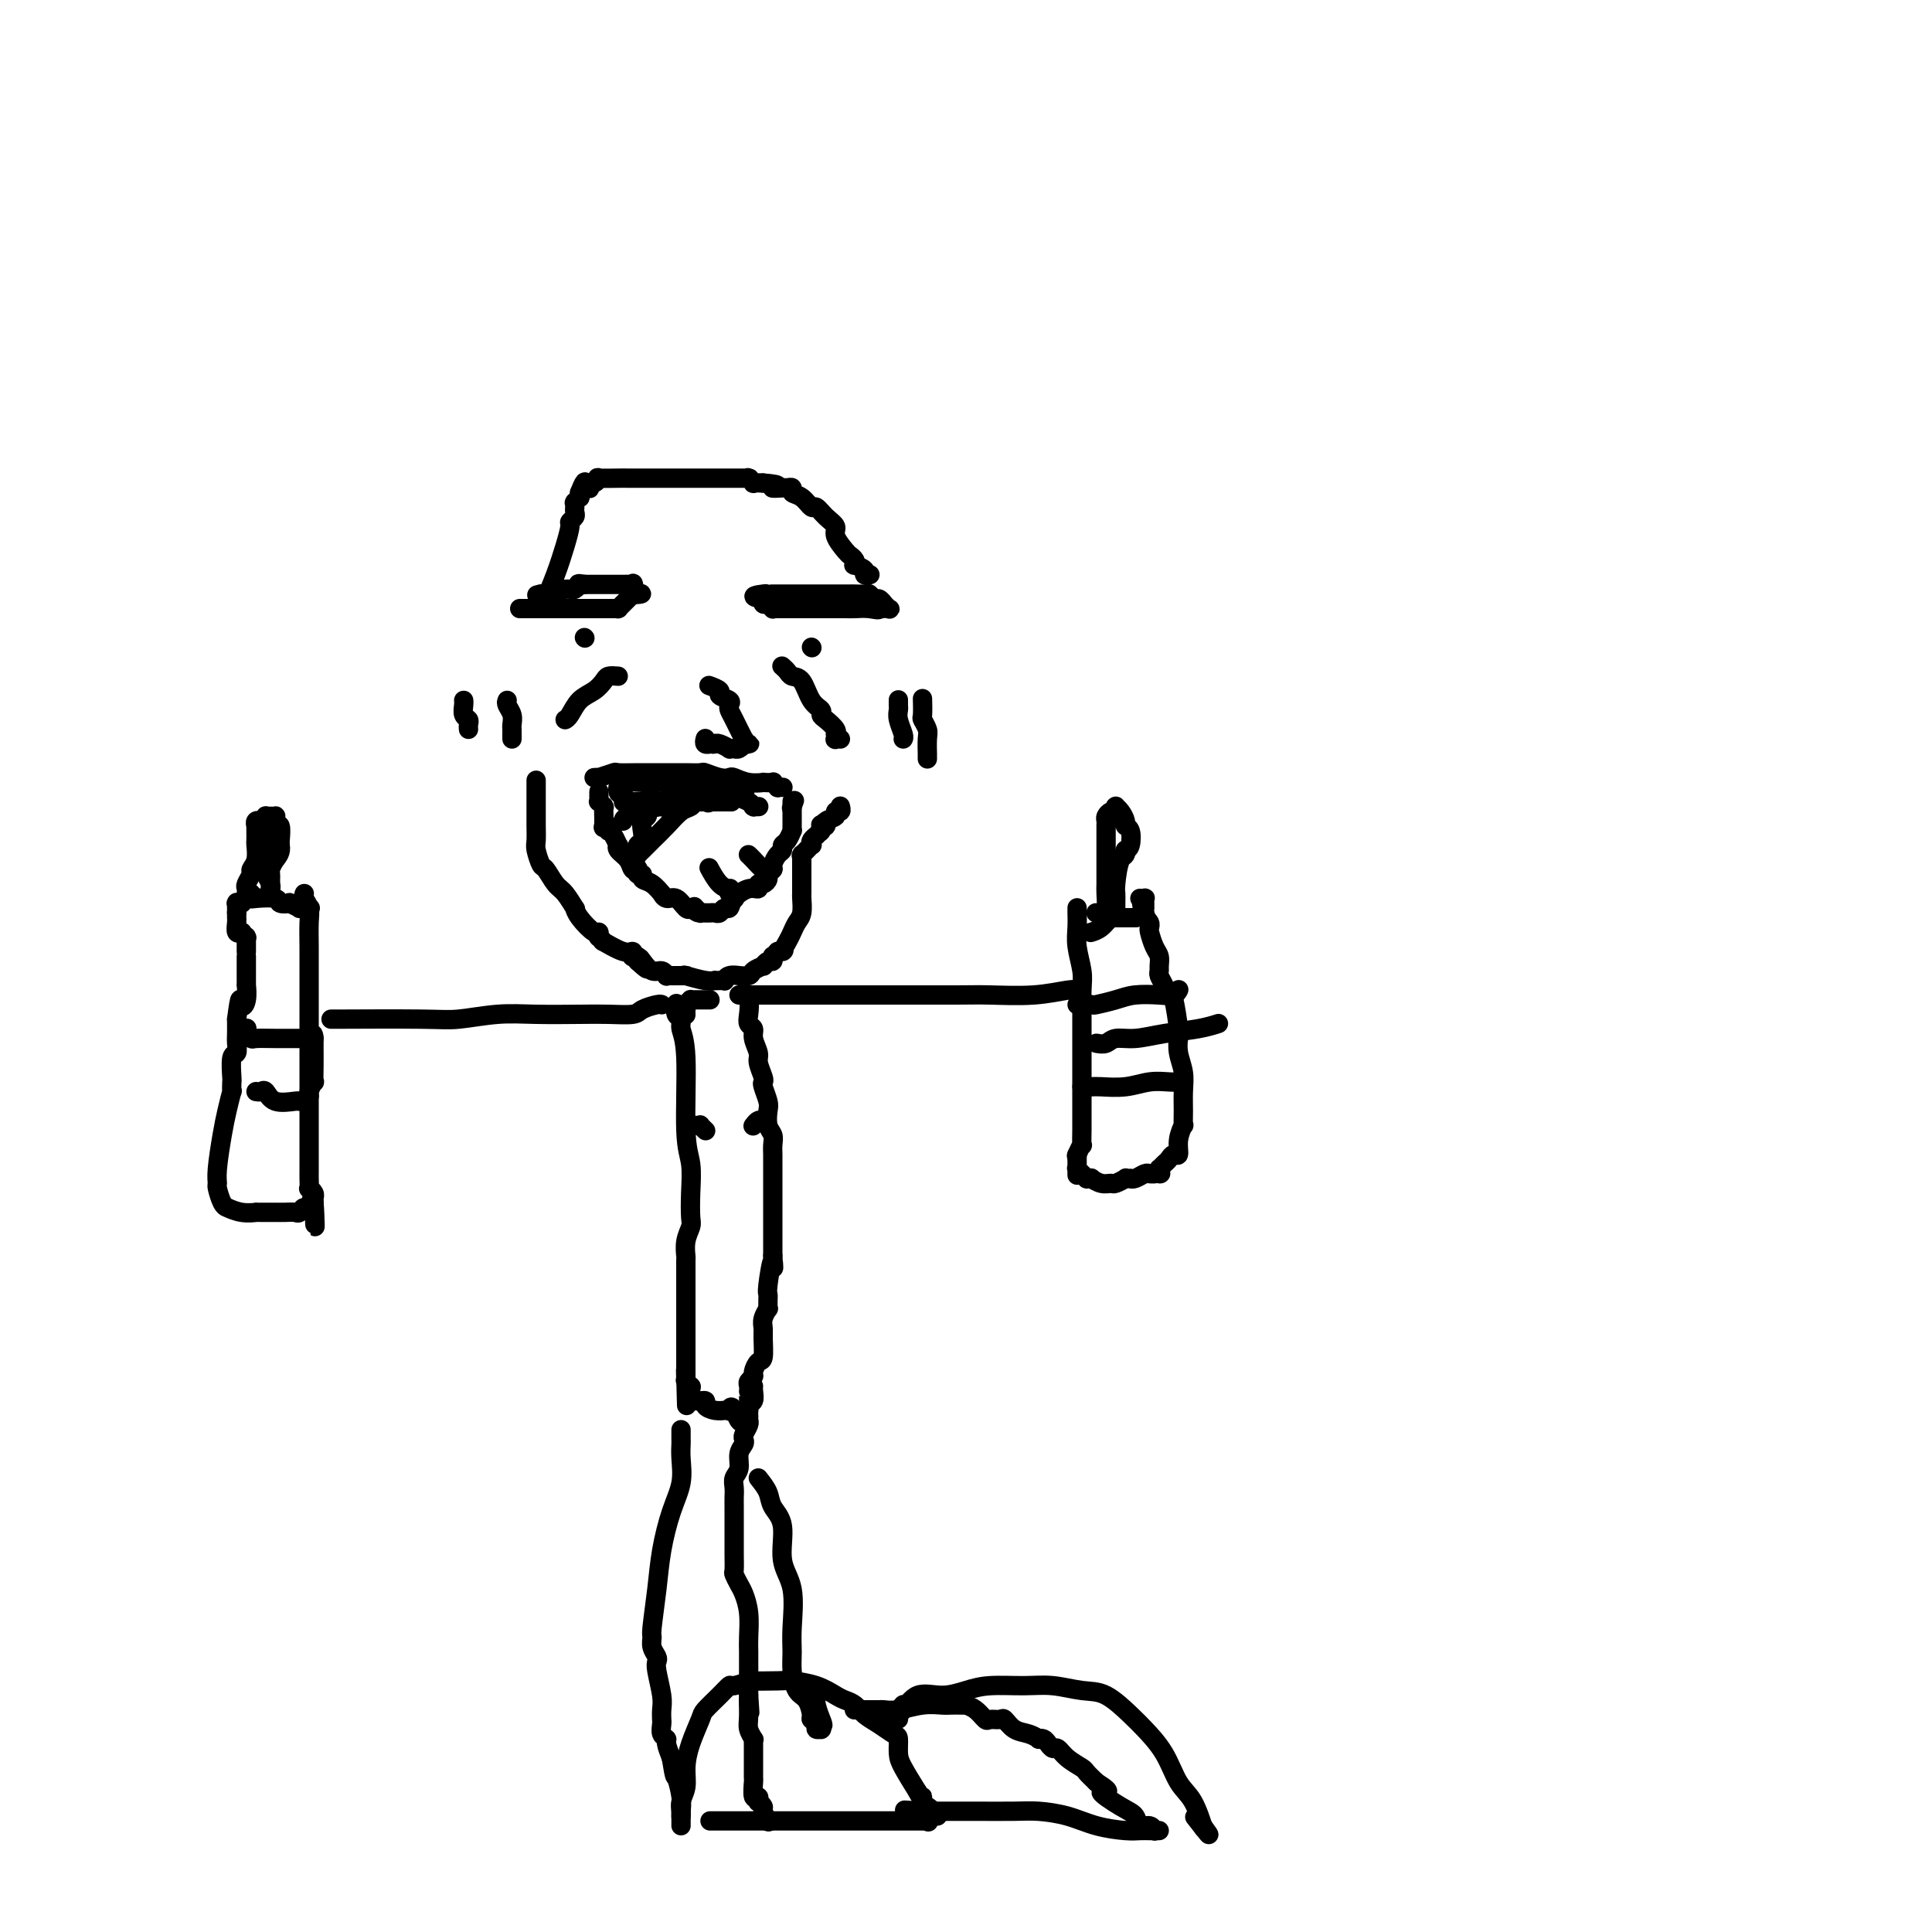 <svg viewBox='0 0 400 400' version='1.1' xmlns='http://www.w3.org/2000/svg' xmlns:xlink='http://www.w3.org/1999/xlink'><g fill='none' stroke='#000000' stroke-width='4' stroke-linecap='round' stroke-linejoin='round'><path d='M128,140c-0.772,-0.063 -1.544,-0.126 -2,0c-0.456,0.126 -0.595,0.440 -1,1c-0.405,0.560 -1.075,1.366 -2,2c-0.925,0.634 -2.104,1.098 -3,2c-0.896,0.902 -1.511,2.243 -2,3c-0.489,0.757 -0.854,0.931 -1,1c-0.146,0.069 -0.073,0.035 0,0'/><path d='M162,138c-0.096,-0.083 -0.192,-0.167 0,0c0.192,0.167 0.672,0.583 1,1c0.328,0.417 0.504,0.833 1,1c0.496,0.167 1.312,0.085 2,1c0.688,0.915 1.250,2.826 2,4c0.750,1.174 1.690,1.611 2,2c0.310,0.389 -0.008,0.730 0,1c0.008,0.270 0.342,0.468 1,1c0.658,0.532 1.639,1.396 2,2c0.361,0.604 0.100,0.946 0,1c-0.100,0.054 -0.041,-0.182 0,0c0.041,0.182 0.062,0.781 0,1c-0.062,0.219 -0.209,0.059 0,0c0.209,-0.059 0.774,-0.017 1,0c0.226,0.017 0.113,0.008 0,0'/><path d='M121,132c0.000,0.000 0.100,0.100 0.1,0.1'/><path d='M168,134c0.000,0.000 0.100,0.100 0.1,0.1'/><path d='M108,126c-0.353,-0.000 -0.707,-0.000 0,0c0.707,0.000 2.474,0.000 3,0c0.526,-0.000 -0.190,-0.000 0,0c0.190,0.000 1.286,0.000 2,0c0.714,-0.000 1.047,-0.000 2,0c0.953,0.000 2.526,0.000 3,0c0.474,-0.000 -0.151,-0.000 0,0c0.151,0.000 1.077,0.000 2,0c0.923,-0.000 1.841,-0.000 3,0c1.159,0.000 2.558,0.000 3,0c0.442,-0.000 -0.074,-0.000 0,0c0.074,0.000 0.738,0.000 1,0c0.262,-0.000 0.123,-0.000 0,0c-0.123,0.000 -0.230,0.001 0,0c0.230,-0.001 0.796,-0.002 1,0c0.204,0.002 0.046,0.009 0,0c-0.046,-0.009 0.018,-0.033 0,0c-0.018,0.033 -0.120,0.124 0,0c0.120,-0.124 0.463,-0.464 1,-1c0.537,-0.536 1.269,-1.268 2,-2'/><path d='M131,123c3.556,-0.343 0.946,0.300 0,0c-0.946,-0.300 -0.227,-1.545 0,-2c0.227,-0.455 -0.037,-0.122 0,0c0.037,0.122 0.374,0.033 0,0c-0.374,-0.033 -1.458,-0.009 -2,0c-0.542,0.009 -0.541,0.002 -1,0c-0.459,-0.002 -1.377,-0.001 -2,0c-0.623,0.001 -0.950,0.000 -1,0c-0.050,-0.000 0.179,-0.000 0,0c-0.179,0.000 -0.765,0.000 -1,0c-0.235,-0.000 -0.118,-0.000 0,0c0.118,0.000 0.238,0.000 0,0c-0.238,-0.000 -0.835,-0.000 -1,0c-0.165,0.000 0.100,0.000 0,0c-0.100,-0.000 -0.565,-0.000 -1,0c-0.435,0.000 -0.838,0.000 -1,0c-0.162,-0.000 -0.081,-0.000 0,0'/><path d='M121,121c-1.774,-0.308 -1.210,-0.079 -1,0c0.210,0.079 0.067,0.007 0,0c-0.067,-0.007 -0.059,0.051 0,0c0.059,-0.051 0.170,-0.210 0,0c-0.170,0.210 -0.620,0.788 -1,1c-0.380,0.212 -0.689,0.057 -1,0c-0.311,-0.057 -0.623,-0.015 -1,0c-0.377,0.015 -0.819,0.003 -1,0c-0.181,-0.003 -0.100,0.003 0,0c0.100,-0.003 0.220,-0.015 0,0c-0.220,0.015 -0.781,0.057 -1,0c-0.219,-0.057 -0.097,-0.211 0,0c0.097,0.211 0.169,0.789 0,1c-0.169,0.211 -0.580,0.057 -1,0c-0.420,-0.057 -0.848,-0.015 -1,0c-0.152,0.015 -0.027,0.004 0,0c0.027,-0.004 -0.045,-0.001 0,0c0.045,0.001 0.208,0.000 0,0c-0.208,-0.000 -0.787,-0.000 -1,0c-0.213,0.000 -0.061,0.000 0,0c0.061,-0.000 0.030,-0.000 0,0'/><path d='M112,123c-1.500,0.333 -0.750,0.167 0,0'/><path d='M160,123c-0.178,-0.000 -0.356,-0.000 0,0c0.356,0.000 1.245,0.000 2,0c0.755,-0.000 1.375,-0.000 2,0c0.625,0.000 1.255,0.000 2,0c0.745,-0.000 1.605,-0.000 2,0c0.395,0.000 0.326,0.000 1,0c0.674,-0.000 2.092,-0.000 3,0c0.908,0.000 1.308,0.000 2,0c0.692,-0.000 1.677,-0.001 2,0c0.323,0.001 -0.015,0.004 0,0c0.015,-0.004 0.385,-0.016 1,0c0.615,0.016 1.475,0.061 2,0c0.525,-0.061 0.714,-0.228 1,0c0.286,0.228 0.668,0.849 1,1c0.332,0.151 0.612,-0.170 1,0c0.388,0.170 0.883,0.830 1,1c0.117,0.170 -0.144,-0.150 0,0c0.144,0.150 0.693,0.771 1,1c0.307,0.229 0.374,0.065 0,0c-0.374,-0.065 -1.187,-0.033 -2,0'/><path d='M182,126c0.169,0.464 -0.908,0.124 -2,0c-1.092,-0.124 -2.201,-0.033 -3,0c-0.799,0.033 -1.290,0.009 -2,0c-0.710,-0.009 -1.639,-0.002 -2,0c-0.361,0.002 -0.153,0.001 0,0c0.153,-0.001 0.252,-0.000 0,0c-0.252,0.000 -0.855,0.000 -1,0c-0.145,-0.000 0.169,-0.000 0,0c-0.169,0.000 -0.820,0.000 -1,0c-0.180,-0.000 0.110,-0.000 0,0c-0.110,0.000 -0.619,0.000 -1,0c-0.381,-0.000 -0.635,-0.000 -1,0c-0.365,0.000 -0.842,0.000 -1,0c-0.158,-0.000 0.003,-0.000 0,0c-0.003,0.000 -0.169,0.000 -1,0c-0.831,-0.000 -2.327,-0.000 -3,0c-0.673,0.000 -0.524,0.000 -1,0c-0.476,-0.000 -1.578,-0.000 -2,0c-0.422,0.000 -0.166,0.001 0,0c0.166,-0.001 0.241,-0.004 0,0c-0.241,0.004 -0.799,0.015 -1,0c-0.201,-0.015 -0.043,-0.056 0,0c0.043,0.056 -0.027,0.207 0,0c0.027,-0.207 0.151,-0.774 0,-1c-0.151,-0.226 -0.576,-0.113 -1,0c-0.424,0.113 -0.846,0.226 -1,0c-0.154,-0.226 -0.042,-0.792 0,-1c0.042,-0.208 0.012,-0.060 0,0c-0.012,0.060 -0.006,0.030 0,0'/><path d='M158,124c-3.713,-0.536 -0.995,-0.876 0,-1c0.995,-0.124 0.267,-0.033 0,0c-0.267,0.033 -0.072,0.009 0,0c0.072,-0.009 0.021,-0.003 0,0c-0.021,0.003 -0.010,0.001 0,0'/><path d='M96,145c0.030,0.221 0.061,0.441 0,1c-0.061,0.559 -0.212,1.456 0,2c0.212,0.544 0.789,0.734 1,1c0.211,0.266 0.057,0.607 0,1c-0.057,0.393 -0.015,0.836 0,1c0.015,0.164 0.004,0.047 0,0c-0.004,-0.047 -0.002,-0.023 0,0'/><path d='M105,145c-0.113,0.250 -0.226,0.501 0,1c0.226,0.499 0.793,1.248 1,2c0.207,0.752 0.056,1.508 0,2c-0.056,0.492 -0.015,0.720 0,1c0.015,0.280 0.004,0.611 0,1c-0.004,0.389 -0.001,0.835 0,1c0.001,0.165 0.000,0.047 0,0c-0.000,-0.047 -0.000,-0.024 0,0'/><path d='M186,145c0.002,-0.093 0.004,-0.186 0,0c-0.004,0.186 -0.015,0.652 0,1c0.015,0.348 0.057,0.576 0,1c-0.057,0.424 -0.211,1.042 0,2c0.211,0.958 0.789,2.257 1,3c0.211,0.743 0.057,0.931 0,1c-0.057,0.069 -0.016,0.020 0,0c0.016,-0.020 0.008,-0.010 0,0'/><path d='M191,145c-0.008,-0.323 -0.016,-0.646 0,0c0.016,0.646 0.057,2.262 0,3c-0.057,0.738 -0.211,0.599 0,1c0.211,0.401 0.789,1.340 1,2c0.211,0.660 0.057,1.039 0,2c-0.057,0.961 -0.015,2.505 0,3c0.015,0.495 0.004,-0.059 0,0c-0.004,0.059 -0.001,0.731 0,1c0.001,0.269 0.001,0.134 0,0'/><path d='M123,161c0.513,-0.030 1.025,-0.061 1,0c-0.025,0.061 -0.588,0.212 0,0c0.588,-0.212 2.325,-0.789 3,-1c0.675,-0.211 0.287,-0.057 1,0c0.713,0.057 2.528,0.015 4,0c1.472,-0.015 2.602,-0.005 4,0c1.398,0.005 3.063,0.005 4,0c0.937,-0.005 1.144,-0.015 2,0c0.856,0.015 2.360,0.056 3,0c0.640,-0.056 0.414,-0.207 1,0c0.586,0.207 1.983,0.774 3,1c1.017,0.226 1.654,0.113 2,0c0.346,-0.113 0.402,-0.226 1,0c0.598,0.226 1.739,0.792 3,1c1.261,0.208 2.643,0.060 3,0c0.357,-0.060 -0.312,-0.030 0,0c0.312,0.030 1.604,0.061 2,0c0.396,-0.061 -0.104,-0.212 0,0c0.104,0.212 0.813,0.789 1,1c0.187,0.211 -0.146,0.057 0,0c0.146,-0.057 0.771,-0.015 1,0c0.229,0.015 0.062,0.004 0,0c-0.062,-0.004 -0.018,-0.001 0,0c0.018,0.001 0.009,0.001 0,0'/><path d='M124,164c0.002,-0.081 0.004,-0.162 0,0c-0.004,0.162 -0.015,0.565 0,1c0.015,0.435 0.057,0.900 0,1c-0.057,0.100 -0.211,-0.165 0,0c0.211,0.165 0.789,0.759 1,1c0.211,0.241 0.057,0.128 0,0c-0.057,-0.128 -0.016,-0.273 0,0c0.016,0.273 0.008,0.962 0,1c-0.008,0.038 -0.016,-0.574 0,0c0.016,0.574 0.056,2.335 0,3c-0.056,0.665 -0.208,0.232 0,0c0.208,-0.232 0.777,-0.265 1,0c0.223,0.265 0.099,0.827 0,1c-0.099,0.173 -0.172,-0.042 0,0c0.172,0.042 0.589,0.343 1,1c0.411,0.657 0.817,1.672 1,2c0.183,0.328 0.144,-0.031 0,0c-0.144,0.031 -0.392,0.452 0,1c0.392,0.548 1.424,1.223 2,2c0.576,0.777 0.694,1.657 1,2c0.306,0.343 0.798,0.148 1,0c0.202,-0.148 0.112,-0.248 0,0c-0.112,0.248 -0.247,0.845 0,1c0.247,0.155 0.874,-0.131 1,0c0.126,0.131 -0.251,0.681 0,1c0.251,0.319 1.131,0.409 2,1c0.869,0.591 1.728,1.682 2,2c0.272,0.318 -0.043,-0.139 0,0c0.043,0.139 0.445,0.872 1,1c0.555,0.128 1.265,-0.350 2,0c0.735,0.350 1.496,1.529 2,2c0.504,0.471 0.752,0.236 1,0'/><path d='M143,188c2.564,1.873 1.475,0.554 1,0c-0.475,-0.554 -0.337,-0.345 0,0c0.337,0.345 0.874,0.824 1,1c0.126,0.176 -0.159,0.047 0,0c0.159,-0.047 0.764,-0.013 1,0c0.236,0.013 0.105,0.005 0,0c-0.105,-0.005 -0.183,-0.005 0,0c0.183,0.005 0.627,0.017 1,0c0.373,-0.017 0.676,-0.063 1,0c0.324,0.063 0.671,0.233 1,0c0.329,-0.233 0.642,-0.870 1,-1c0.358,-0.130 0.761,0.248 1,0c0.239,-0.248 0.316,-1.123 1,-2c0.684,-0.877 1.977,-1.755 3,-2c1.023,-0.245 1.776,0.142 2,0c0.224,-0.142 -0.079,-0.812 0,-1c0.079,-0.188 0.542,0.105 1,0c0.458,-0.105 0.910,-0.609 1,-1c0.090,-0.391 -0.182,-0.668 0,-1c0.182,-0.332 0.819,-0.719 1,-1c0.181,-0.281 -0.092,-0.455 0,-1c0.092,-0.545 0.550,-1.460 1,-2c0.450,-0.540 0.891,-0.704 1,-1c0.109,-0.296 -0.114,-0.724 0,-1c0.114,-0.276 0.567,-0.402 1,-1c0.433,-0.598 0.848,-1.670 1,-2c0.152,-0.330 0.041,0.080 0,0c-0.041,-0.080 -0.011,-0.650 0,-1c0.011,-0.350 0.003,-0.479 0,-1c-0.003,-0.521 -0.001,-1.435 0,-2c0.001,-0.565 0.000,-0.783 0,-1'/><path d='M164,167c0.928,-2.471 0.249,-0.648 0,0c-0.249,0.648 -0.067,0.121 0,0c0.067,-0.121 0.018,0.163 0,0c-0.018,-0.163 -0.005,-0.775 0,-1c0.005,-0.225 0.001,-0.064 0,0c-0.001,0.064 -0.001,0.032 0,0'/><path d='M129,170c0.060,-0.301 0.120,-0.603 1,-1c0.880,-0.397 2.578,-0.890 3,-1c0.422,-0.110 -0.434,0.163 0,0c0.434,-0.163 2.158,-0.762 3,-1c0.842,-0.238 0.804,-0.116 1,0c0.196,0.116 0.627,0.227 1,0c0.373,-0.227 0.688,-0.793 1,-1c0.312,-0.207 0.620,-0.055 1,0c0.380,0.055 0.833,0.015 1,0c0.167,-0.015 0.048,-0.004 0,0c-0.048,0.004 -0.024,0.002 0,0'/><path d='M141,166c1.221,-0.603 -1.728,-0.110 -3,0c-1.272,0.110 -0.867,-0.164 -1,0c-0.133,0.164 -0.805,0.765 -1,1c-0.195,0.235 0.088,0.104 0,0c-0.088,-0.104 -0.546,-0.180 -1,0c-0.454,0.180 -0.905,0.615 -1,1c-0.095,0.385 0.167,0.719 0,1c-0.167,0.281 -0.763,0.510 -1,1c-0.237,0.490 -0.116,1.242 0,2c0.116,0.758 0.227,1.523 0,2c-0.227,0.477 -0.793,0.667 -1,1c-0.207,0.333 -0.056,0.808 0,1c0.056,0.192 0.017,0.102 0,0c-0.017,-0.102 -0.014,-0.215 0,0c0.014,0.215 0.037,0.757 0,1c-0.037,0.243 -0.134,0.188 0,0c0.134,-0.188 0.498,-0.508 1,-1c0.502,-0.492 1.143,-1.155 2,-2c0.857,-0.845 1.932,-1.873 3,-3c1.068,-1.127 2.129,-2.355 3,-3c0.871,-0.645 1.553,-0.709 2,-1c0.447,-0.291 0.659,-0.809 1,-1c0.341,-0.191 0.812,-0.055 1,0c0.188,0.055 0.094,0.027 0,0'/><path d='M145,166c2.529,-1.702 2.352,-0.456 2,0c-0.352,0.456 -0.879,0.122 0,0c0.879,-0.122 3.164,-0.033 4,0c0.836,0.033 0.223,0.009 0,0c-0.223,-0.009 -0.057,-0.002 0,0c0.057,0.002 0.005,0.001 0,0c-0.005,-0.001 0.035,-0.000 0,0c-0.035,0.000 -0.147,0.000 -1,0c-0.853,-0.000 -2.449,-0.000 -4,0c-1.551,0.000 -3.058,0.000 -4,0c-0.942,-0.000 -1.319,-0.000 -2,0c-0.681,0.000 -1.664,0.000 -2,0c-0.336,-0.000 -0.024,-0.000 0,0c0.024,0.000 -0.241,0.000 -1,0c-0.759,-0.000 -2.011,-0.000 -3,0c-0.989,0.000 -1.715,0.000 -2,0c-0.285,-0.000 -0.128,-0.000 0,0c0.128,0.000 0.227,0.000 0,0c-0.227,-0.000 -0.779,-0.000 -1,0c-0.221,0.000 -0.110,0.000 0,0'/><path d='M131,166c-3.276,0.045 -1.466,0.157 -1,0c0.466,-0.157 -0.412,-0.582 -1,-1c-0.588,-0.418 -0.886,-0.829 -1,-1c-0.114,-0.171 -0.043,-0.102 0,0c0.043,0.102 0.059,0.238 0,0c-0.059,-0.238 -0.191,-0.848 0,-1c0.191,-0.152 0.707,0.155 1,0c0.293,-0.155 0.365,-0.774 1,-1c0.635,-0.226 1.833,-0.061 3,0c1.167,0.061 2.301,0.016 3,0c0.699,-0.016 0.961,-0.004 1,0c0.039,0.004 -0.145,0.001 0,0c0.145,-0.001 0.619,-0.000 1,0c0.381,0.000 0.669,0.000 1,0c0.331,-0.000 0.703,-0.000 1,0c0.297,0.000 0.518,0.000 1,0c0.482,-0.000 1.226,-0.000 2,0c0.774,0.000 1.580,0.000 2,0c0.420,-0.000 0.454,-0.001 1,0c0.546,0.001 1.603,0.003 2,0c0.397,-0.003 0.134,-0.012 0,0c-0.134,0.012 -0.139,0.044 0,0c0.139,-0.044 0.422,-0.166 1,0c0.578,0.166 1.451,0.619 2,1c0.549,0.381 0.775,0.691 1,1'/><path d='M152,164c3.658,0.261 1.804,-0.088 1,0c-0.804,0.088 -0.556,0.612 0,1c0.556,0.388 1.421,0.640 2,1c0.579,0.360 0.873,0.829 1,1c0.127,0.171 0.087,0.046 0,0c-0.087,-0.046 -0.219,-0.012 0,0c0.219,0.012 0.791,0.003 1,0c0.209,-0.003 0.056,-0.001 0,0c-0.056,0.001 -0.016,0.000 0,0c0.016,-0.000 0.008,-0.000 0,0'/><path d='M147,180c-0.166,-0.308 -0.333,-0.616 0,0c0.333,0.616 1.165,2.155 2,3c0.835,0.845 1.674,0.997 2,1c0.326,0.003 0.139,-0.144 0,0c-0.139,0.144 -0.230,0.577 0,1c0.230,0.423 0.780,0.835 1,1c0.220,0.165 0.110,0.082 0,0'/><path d='M155,177c-0.004,-0.004 -0.008,-0.008 0,0c0.008,0.008 0.029,0.026 0,0c-0.029,-0.026 -0.109,-0.098 0,0c0.109,0.098 0.408,0.366 1,1c0.592,0.634 1.478,1.634 2,2c0.522,0.366 0.679,0.099 1,0c0.321,-0.099 0.806,-0.028 1,0c0.194,0.028 0.097,0.014 0,0'/><path d='M147,142c0.065,0.024 0.130,0.048 0,0c-0.130,-0.048 -0.455,-0.167 0,0c0.455,0.167 1.691,0.622 2,1c0.309,0.378 -0.308,0.679 0,1c0.308,0.321 1.540,0.662 2,1c0.460,0.338 0.148,0.674 0,1c-0.148,0.326 -0.132,0.641 0,1c0.132,0.359 0.378,0.762 1,2c0.622,1.238 1.618,3.313 2,4c0.382,0.687 0.151,-0.012 0,0c-0.151,0.012 -0.222,0.734 0,1c0.222,0.266 0.736,0.075 1,0c0.264,-0.075 0.277,-0.034 0,0c-0.277,0.034 -0.845,0.062 -1,0c-0.155,-0.062 0.103,-0.213 0,0c-0.103,0.213 -0.568,0.789 -1,1c-0.432,0.211 -0.832,0.058 -1,0c-0.168,-0.058 -0.104,-0.019 0,0c0.104,0.019 0.248,0.019 0,0c-0.248,-0.019 -0.890,-0.058 -1,0c-0.110,0.058 0.311,0.211 0,0c-0.311,-0.211 -1.353,-0.788 -2,-1c-0.647,-0.212 -0.899,-0.061 -1,0c-0.101,0.061 -0.050,0.030 0,0'/><path d='M148,154c-0.863,0.154 -0.021,0.037 0,0c0.021,-0.037 -0.779,0.004 -1,0c-0.221,-0.004 0.137,-0.054 0,0c-0.137,0.054 -0.769,0.210 -1,0c-0.231,-0.210 -0.062,-0.787 0,-1c0.062,-0.213 0.018,-0.061 0,0c-0.018,0.061 -0.009,0.030 0,0'/><path d='M112,125c-0.126,0.143 -0.252,0.286 0,0c0.252,-0.286 0.880,-1.001 1,-1c0.120,0.001 -0.270,0.719 0,0c0.270,-0.719 1.201,-2.875 2,-5c0.799,-2.125 1.468,-4.218 2,-6c0.532,-1.782 0.927,-3.252 1,-4c0.073,-0.748 -0.177,-0.775 0,-1c0.177,-0.225 0.779,-0.648 1,-1c0.221,-0.352 0.059,-0.634 0,-1c-0.059,-0.366 -0.016,-0.816 0,-1c0.016,-0.184 0.005,-0.102 0,0c-0.005,0.102 -0.002,0.225 0,0c0.002,-0.225 0.004,-0.796 0,-1c-0.004,-0.204 -0.015,-0.040 0,0c0.015,0.040 0.057,-0.046 0,0c-0.057,0.046 -0.211,0.222 0,0c0.211,-0.222 0.789,-0.843 1,-1c0.211,-0.157 0.057,0.150 0,0c-0.057,-0.150 -0.016,-0.757 0,-1c0.016,-0.243 0.008,-0.121 0,0'/><path d='M120,102c1.480,-3.786 1.181,-1.751 1,-1c-0.181,0.751 -0.242,0.216 0,0c0.242,-0.216 0.788,-0.114 1,0c0.212,0.114 0.092,0.241 0,0c-0.092,-0.241 -0.154,-0.849 0,-1c0.154,-0.151 0.525,0.156 1,0c0.475,-0.156 1.052,-0.774 1,-1c-0.052,-0.226 -0.735,-0.061 0,0c0.735,0.061 2.887,0.016 4,0c1.113,-0.016 1.189,-0.004 2,0c0.811,0.004 2.359,0.001 3,0c0.641,-0.001 0.376,-0.000 1,0c0.624,0.000 2.138,0.000 3,0c0.862,-0.000 1.074,-0.000 2,0c0.926,0.000 2.566,0.000 3,0c0.434,-0.000 -0.339,-0.000 0,0c0.339,0.000 1.789,0.000 3,0c1.211,-0.000 2.184,-0.000 3,0c0.816,0.000 1.474,0.000 2,0c0.526,-0.000 0.919,-0.000 1,0c0.081,0.000 -0.150,0.000 0,0c0.150,-0.000 0.680,-0.001 1,0c0.320,0.001 0.430,0.004 1,0c0.570,-0.004 1.601,-0.015 2,0c0.399,0.015 0.165,0.057 0,0c-0.165,-0.057 -0.261,-0.211 0,0c0.261,0.211 0.878,0.788 1,1c0.122,0.212 -0.251,0.061 0,0c0.251,-0.061 1.125,-0.030 2,0'/><path d='M158,100c4.984,0.382 2.444,0.838 2,1c-0.444,0.162 1.207,0.031 2,0c0.793,-0.031 0.727,0.038 1,0c0.273,-0.038 0.884,-0.184 1,0c0.116,0.184 -0.265,0.696 0,1c0.265,0.304 1.175,0.399 2,1c0.825,0.601 1.564,1.707 2,2c0.436,0.293 0.568,-0.226 1,0c0.432,0.226 1.162,1.198 2,2c0.838,0.802 1.783,1.433 2,2c0.217,0.567 -0.295,1.070 0,2c0.295,0.930 1.398,2.287 2,3c0.602,0.713 0.705,0.782 1,1c0.295,0.218 0.782,0.584 1,1c0.218,0.416 0.167,0.882 0,1c-0.167,0.118 -0.451,-0.112 0,0c0.451,0.112 1.637,0.566 2,1c0.363,0.434 -0.099,0.848 0,1c0.099,0.152 0.757,0.041 1,0c0.243,-0.041 0.069,-0.012 0,0c-0.069,0.012 -0.035,0.006 0,0'/><path d='M111,162c-0.000,0.010 -0.000,0.020 0,0c0.000,-0.020 0.000,-0.069 0,0c-0.000,0.069 -0.000,0.258 0,0c0.000,-0.258 0.000,-0.963 0,0c-0.000,0.963 -0.001,3.593 0,5c0.001,1.407 0.003,1.589 0,2c-0.003,0.411 -0.013,1.050 0,2c0.013,0.950 0.048,2.212 0,3c-0.048,0.788 -0.179,1.101 0,2c0.179,0.899 0.668,2.382 1,3c0.332,0.618 0.505,0.371 1,1c0.495,0.629 1.310,2.135 2,3c0.690,0.865 1.253,1.091 2,2c0.747,0.909 1.678,2.501 2,3c0.322,0.499 0.034,-0.097 0,0c-0.034,0.097 0.186,0.886 1,2c0.814,1.114 2.223,2.551 3,3c0.777,0.449 0.923,-0.092 1,0c0.077,0.092 0.086,0.817 0,1c-0.086,0.183 -0.268,-0.176 0,0c0.268,0.176 0.986,0.888 1,1c0.014,0.112 -0.677,-0.376 0,0c0.677,0.376 2.721,1.617 4,2c1.279,0.383 1.793,-0.091 2,0c0.207,0.091 0.107,0.746 0,1c-0.107,0.254 -0.221,0.107 0,0c0.221,-0.107 0.777,-0.173 1,0c0.223,0.173 0.111,0.587 0,1'/><path d='M132,199c3.346,3.128 1.709,0.947 1,0c-0.709,-0.947 -0.492,-0.660 0,0c0.492,0.660 1.259,1.694 2,2c0.741,0.306 1.457,-0.114 2,0c0.543,0.114 0.914,0.763 1,1c0.086,0.237 -0.113,0.064 0,0c0.113,-0.064 0.538,-0.017 1,0c0.462,0.017 0.962,0.005 1,0c0.038,-0.005 -0.386,-0.002 0,0c0.386,0.002 1.580,0.004 2,0c0.420,-0.004 0.064,-0.015 0,0c-0.064,0.015 0.164,0.057 0,0c-0.164,-0.057 -0.721,-0.211 0,0c0.721,0.211 2.719,0.788 4,1c1.281,0.212 1.845,0.058 2,0c0.155,-0.058 -0.101,-0.019 0,0c0.101,0.019 0.557,0.019 1,0c0.443,-0.019 0.873,-0.058 1,0c0.127,0.058 -0.050,0.212 0,0c0.050,-0.212 0.327,-0.792 1,-1c0.673,-0.208 1.743,-0.046 2,0c0.257,0.046 -0.300,-0.025 0,0c0.300,0.025 1.456,0.146 2,0c0.544,-0.146 0.475,-0.560 1,-1c0.525,-0.440 1.643,-0.906 2,-1c0.357,-0.094 -0.049,0.186 0,0c0.049,-0.186 0.552,-0.837 1,-1c0.448,-0.163 0.842,0.163 1,0c0.158,-0.163 0.081,-0.813 0,-1c-0.081,-0.187 -0.166,0.089 0,0c0.166,-0.089 0.583,-0.545 1,-1'/><path d='M161,197c2.035,-0.832 1.124,0.088 1,0c-0.124,-0.088 0.541,-1.183 1,-2c0.459,-0.817 0.711,-1.356 1,-2c0.289,-0.644 0.613,-1.393 1,-2c0.387,-0.607 0.836,-1.073 1,-2c0.164,-0.927 0.044,-2.314 0,-3c-0.044,-0.686 -0.012,-0.671 0,-1c0.012,-0.329 0.003,-1.001 0,-2c-0.003,-0.999 -0.001,-2.324 0,-3c0.001,-0.676 0.001,-0.703 0,-1c-0.001,-0.297 -0.001,-0.863 0,-1c0.001,-0.137 0.004,0.155 0,0c-0.004,-0.155 -0.016,-0.759 0,-1c0.016,-0.241 0.061,-0.121 0,0c-0.061,0.121 -0.226,0.243 0,0c0.226,-0.243 0.844,-0.853 1,-1c0.156,-0.147 -0.150,0.167 0,0c0.150,-0.167 0.757,-0.814 1,-1c0.243,-0.186 0.121,0.090 0,0c-0.121,-0.090 -0.243,-0.546 0,-1c0.243,-0.454 0.850,-0.906 1,-1c0.150,-0.094 -0.156,0.171 0,0c0.156,-0.171 0.773,-0.777 1,-1c0.227,-0.223 0.065,-0.064 0,0c-0.065,0.064 -0.032,0.032 0,0'/><path d='M170,172c1.387,-3.808 0.356,-0.827 0,0c-0.356,0.827 -0.035,-0.499 0,-1c0.035,-0.501 -0.216,-0.177 0,0c0.216,0.177 0.899,0.206 1,0c0.101,-0.206 -0.379,-0.647 0,-1c0.379,-0.353 1.618,-0.616 2,-1c0.382,-0.384 -0.094,-0.887 0,-1c0.094,-0.113 0.757,0.166 1,0c0.243,-0.166 0.065,-0.775 0,-1c-0.065,-0.225 -0.019,-0.064 0,0c0.019,0.064 0.009,0.032 0,0'/><path d='M140,208c0.033,-0.207 0.065,-0.414 0,0c-0.065,0.414 -0.229,1.450 0,2c0.229,0.550 0.850,0.613 1,1c0.150,0.387 -0.170,1.099 0,2c0.170,0.901 0.830,1.992 1,6c0.170,4.008 -0.150,10.932 0,15c0.150,4.068 0.768,5.280 1,7c0.232,1.720 0.076,3.947 0,6c-0.076,2.053 -0.073,3.933 0,5c0.073,1.067 0.216,1.322 0,2c-0.216,0.678 -0.790,1.779 -1,3c-0.210,1.221 -0.056,2.562 0,3c0.056,0.438 0.015,-0.028 0,1c-0.015,1.028 -0.004,3.550 0,5c0.004,1.450 0.001,1.827 0,2c-0.001,0.173 -0.000,0.140 0,1c0.000,0.860 0.000,2.611 0,3c-0.000,0.389 -0.000,-0.585 0,0c0.000,0.585 0.000,2.727 0,4c-0.000,1.273 -0.000,1.676 0,2c0.000,0.324 0.000,0.570 0,1c-0.000,0.430 -0.000,1.043 0,2c0.000,0.957 0.000,2.256 0,3c-0.000,0.744 -0.000,0.931 0,1c0.000,0.069 0.000,0.018 0,0c-0.000,-0.018 -0.000,-0.005 0,0c0.000,0.005 0.000,0.003 0,0'/><path d='M142,285c0.311,11.852 0.087,2.983 0,0c-0.087,-2.983 -0.037,-0.081 0,1c0.037,1.081 0.061,0.341 0,0c-0.061,-0.341 -0.209,-0.284 0,0c0.209,0.284 0.774,0.795 1,1c0.226,0.205 0.113,0.102 0,0'/><path d='M154,206c0.030,0.010 0.059,0.020 0,0c-0.059,-0.020 -0.208,-0.069 0,0c0.208,0.069 0.773,0.258 1,1c0.227,0.742 0.118,2.037 0,3c-0.118,0.963 -0.243,1.594 0,2c0.243,0.406 0.853,0.589 1,1c0.147,0.411 -0.171,1.052 0,2c0.171,0.948 0.829,2.202 1,3c0.171,0.798 -0.147,1.138 0,2c0.147,0.862 0.758,2.246 1,3c0.242,0.754 0.117,0.877 0,1c-0.117,0.123 -0.224,0.245 0,1c0.224,0.755 0.778,2.141 1,3c0.222,0.859 0.112,1.189 0,2c-0.112,0.811 -0.226,2.102 0,3c0.226,0.898 0.793,1.404 1,2c0.207,0.596 0.056,1.281 0,2c-0.056,0.719 -0.015,1.470 0,2c0.015,0.530 0.004,0.837 0,2c-0.004,1.163 -0.001,3.182 0,4c0.001,0.818 0.000,0.435 0,1c-0.000,0.565 -0.000,2.077 0,3c0.000,0.923 0.000,1.256 0,2c-0.000,0.744 -0.000,1.901 0,3c0.000,1.099 0.000,2.142 0,3c-0.000,0.858 -0.000,1.531 0,2c0.000,0.469 0.000,0.735 0,1'/><path d='M160,260c0.215,4.902 0.254,1.159 0,1c-0.254,-0.159 -0.800,3.268 -1,5c-0.200,1.732 -0.052,1.769 0,2c0.052,0.231 0.010,0.656 0,1c-0.010,0.344 0.011,0.606 0,1c-0.011,0.394 -0.056,0.918 0,1c0.056,0.082 0.212,-0.279 0,0c-0.212,0.279 -0.791,1.197 -1,2c-0.209,0.803 -0.046,1.490 0,2c0.046,0.510 -0.025,0.844 0,2c0.025,1.156 0.147,3.136 0,4c-0.147,0.864 -0.561,0.612 -1,1c-0.439,0.388 -0.902,1.414 -1,2c-0.098,0.586 0.170,0.731 0,1c-0.170,0.269 -0.778,0.661 -1,1c-0.222,0.339 -0.060,0.624 0,1c0.060,0.376 0.016,0.843 0,1c-0.016,0.157 -0.004,0.003 0,0c0.004,-0.003 0.001,0.143 0,1c-0.001,0.857 -0.000,2.423 0,3c0.000,0.577 0.000,0.165 0,0c-0.000,-0.165 -0.000,-0.082 0,0'/><path d='M155,292c-1.387,4.950 -2.356,1.326 -3,0c-0.644,-1.326 -0.963,-0.355 -1,0c-0.037,0.355 0.206,0.092 0,0c-0.206,-0.092 -0.863,-0.015 -1,0c-0.137,0.015 0.244,-0.034 0,0c-0.244,0.034 -1.113,0.149 -2,0c-0.887,-0.149 -1.793,-0.562 -2,-1c-0.207,-0.438 0.284,-0.902 0,-1c-0.284,-0.098 -1.344,0.171 -2,0c-0.656,-0.171 -0.908,-0.781 -1,-1c-0.092,-0.219 -0.025,-0.048 0,0c0.025,0.048 0.007,-0.026 0,0c-0.007,0.026 -0.002,0.151 0,0c0.002,-0.151 0.000,-0.579 0,-1c-0.000,-0.421 -0.000,-0.835 0,-1c0.000,-0.165 0.000,-0.083 0,0'/><path d='M137,208c-0.008,-0.006 -0.016,-0.012 0,0c0.016,0.012 0.056,0.042 0,0c-0.056,-0.042 -0.209,-0.155 -1,0c-0.791,0.155 -2.222,0.578 -3,1c-0.778,0.422 -0.904,0.844 -2,1c-1.096,0.156 -3.164,0.046 -5,0c-1.836,-0.046 -3.441,-0.026 -6,0c-2.559,0.026 -6.071,0.060 -9,0c-2.929,-0.060 -5.275,-0.212 -8,0c-2.725,0.212 -5.830,0.789 -8,1c-2.170,0.211 -3.405,0.057 -8,0c-4.595,-0.057 -12.551,-0.015 -16,0c-3.449,0.015 -2.390,0.004 -2,0c0.390,-0.004 0.111,-0.001 0,0c-0.111,0.001 -0.056,0.001 0,0'/><path d='M153,206c0.844,0.000 1.689,0.000 2,0c0.311,-0.000 0.090,-0.000 0,0c-0.090,0.000 -0.048,0.000 0,0c0.048,-0.000 0.101,-0.000 0,0c-0.101,0.000 -0.356,0.000 0,0c0.356,-0.000 1.325,-0.000 2,0c0.675,0.000 1.058,0.000 2,0c0.942,-0.000 2.443,-0.000 4,0c1.557,0.000 3.172,0.000 5,0c1.828,-0.000 3.871,-0.000 6,0c2.129,0.000 4.345,0.001 6,0c1.655,-0.001 2.747,-0.004 6,0c3.253,0.004 8.665,0.015 12,0c3.335,-0.015 4.592,-0.057 7,0c2.408,0.057 5.966,0.211 9,0c3.034,-0.211 5.545,-0.789 7,-1c1.455,-0.211 1.853,-0.057 2,0c0.147,0.057 0.042,0.016 0,0c-0.042,-0.016 -0.021,-0.008 0,0'/><path d='M63,185c-0.113,0.255 -0.226,0.511 0,1c0.226,0.489 0.793,1.213 1,2c0.207,0.787 0.056,1.637 0,3c-0.056,1.363 -0.015,3.238 0,5c0.015,1.762 0.004,3.411 0,5c-0.004,1.589 -0.001,3.118 0,5c0.001,1.882 0.000,4.117 0,6c-0.000,1.883 -0.000,3.414 0,5c0.000,1.586 0.000,3.226 0,5c-0.000,1.774 -0.000,3.682 0,5c0.000,1.318 0.000,2.044 0,3c-0.000,0.956 -0.000,2.140 0,3c0.000,0.860 0.000,1.397 0,2c-0.000,0.603 -0.000,1.272 0,2c0.000,0.728 0.000,1.513 0,2c-0.000,0.487 -0.000,0.674 0,1c0.000,0.326 0.000,0.791 0,1c-0.000,0.209 -0.000,0.163 0,0c0.000,-0.163 0.000,-0.442 0,0c-0.000,0.442 -0.001,1.606 0,2c0.001,0.394 0.004,0.017 0,0c-0.004,-0.017 -0.015,0.325 0,1c0.015,0.675 0.057,1.684 0,2c-0.057,0.316 -0.211,-0.060 0,0c0.211,0.060 0.789,0.555 1,1c0.211,0.445 0.057,0.841 0,1c-0.057,0.159 -0.015,0.081 0,0c0.015,-0.081 0.004,-0.166 0,0c-0.004,0.166 -0.002,0.583 0,1'/><path d='M65,249c0.358,9.836 0.251,2.425 0,0c-0.251,-2.425 -0.648,0.135 -1,1c-0.352,0.865 -0.661,0.036 -1,0c-0.339,-0.036 -0.709,0.722 -1,1c-0.291,0.278 -0.503,0.074 -1,0c-0.497,-0.074 -1.280,-0.020 -2,0c-0.720,0.020 -1.378,0.006 -2,0c-0.622,-0.006 -1.207,-0.005 -2,0c-0.793,0.005 -1.792,0.015 -2,0c-0.208,-0.015 0.376,-0.056 0,0c-0.376,0.056 -1.711,0.210 -3,0c-1.289,-0.210 -2.531,-0.785 -3,-1c-0.469,-0.215 -0.164,-0.070 0,0c0.164,0.070 0.187,0.066 0,0c-0.187,-0.066 -0.583,-0.194 -1,-1c-0.417,-0.806 -0.855,-2.290 -1,-3c-0.145,-0.710 0.003,-0.647 0,-1c-0.003,-0.353 -0.159,-1.122 0,-3c0.159,-1.878 0.631,-4.865 1,-7c0.369,-2.135 0.635,-3.420 1,-5c0.365,-1.580 0.829,-3.457 1,-4c0.171,-0.543 0.050,0.249 0,0c-0.050,-0.249 -0.027,-1.537 0,-2c0.027,-0.463 0.060,-0.101 0,-1c-0.060,-0.899 -0.212,-3.059 0,-4c0.212,-0.941 0.789,-0.665 1,-1c0.211,-0.335 0.057,-1.283 0,-2c-0.057,-0.717 -0.016,-1.205 0,-2c0.016,-0.795 0.008,-1.898 0,-3'/><path d='M49,211c0.785,-6.084 0.746,-3.795 1,-3c0.254,0.795 0.800,0.097 1,-1c0.200,-1.097 0.054,-2.591 0,-3c-0.054,-0.409 -0.014,0.268 0,0c0.014,-0.268 0.004,-1.482 0,-2c-0.004,-0.518 -0.001,-0.339 0,-1c0.001,-0.661 0.000,-2.162 0,-3c-0.000,-0.838 -0.000,-1.013 0,-1c0.000,0.013 -0.000,0.215 0,0c0.000,-0.215 0.000,-0.846 0,-1c-0.000,-0.154 -0.000,0.169 0,0c0.000,-0.169 0.001,-0.829 0,-1c-0.001,-0.171 -0.004,0.146 0,0c0.004,-0.146 0.015,-0.757 0,-1c-0.015,-0.243 -0.056,-0.118 0,0c0.056,0.118 0.207,0.230 0,0c-0.207,-0.230 -0.774,-0.800 -1,-1c-0.226,-0.200 -0.113,-0.028 0,0c0.113,0.028 0.226,-0.087 0,0c-0.226,0.087 -0.793,0.377 -1,0c-0.207,-0.377 -0.056,-1.422 0,-2c0.056,-0.578 0.015,-0.691 0,-1c-0.015,-0.309 -0.004,-0.815 0,-1c0.004,-0.185 0.001,-0.050 0,0c-0.001,0.050 -0.000,0.014 0,0c0.000,-0.014 0.000,-0.007 0,0'/><path d='M49,189c-0.000,-3.646 -0.001,-1.762 0,-1c0.001,0.762 0.004,0.400 0,0c-0.004,-0.400 -0.015,-0.839 0,-1c0.015,-0.161 0.057,-0.043 0,0c-0.057,0.043 -0.211,0.012 0,0c0.211,-0.012 0.788,-0.003 1,0c0.212,0.003 0.061,0.001 0,0c-0.061,-0.001 -0.030,-0.000 0,0'/><path d='M223,188c0.002,-0.045 0.004,-0.091 0,0c-0.004,0.091 -0.015,0.318 0,1c0.015,0.682 0.057,1.818 0,3c-0.057,1.182 -0.211,2.410 0,4c0.211,1.590 0.789,3.541 1,5c0.211,1.459 0.057,2.427 0,4c-0.057,1.573 -0.015,3.751 0,5c0.015,1.249 0.004,1.568 0,2c-0.004,0.432 -0.001,0.976 0,2c0.001,1.024 0.000,2.527 0,3c-0.000,0.473 -0.000,-0.085 0,0c0.000,0.085 0.000,0.813 0,1c-0.000,0.187 -0.000,-0.168 0,0c0.000,0.168 0.000,0.860 0,1c-0.000,0.140 -0.000,-0.272 0,0c0.000,0.272 0.000,1.228 0,2c-0.000,0.772 -0.000,1.359 0,2c0.000,0.641 0.000,1.336 0,2c-0.000,0.664 -0.000,1.295 0,2c0.000,0.705 0.000,1.482 0,2c-0.000,0.518 -0.000,0.778 0,1c0.000,0.222 0.001,0.408 0,1c-0.001,0.592 -0.004,1.592 0,2c0.004,0.408 0.015,0.225 0,1c-0.015,0.775 -0.056,2.507 0,3c0.056,0.493 0.207,-0.252 0,0c-0.207,0.252 -0.774,1.501 -1,2c-0.226,0.499 -0.113,0.250 0,0'/><path d='M223,239c0.000,8.056 0.000,2.694 0,1c-0.000,-1.694 -0.000,0.278 0,1c0.000,0.722 0.000,0.192 0,0c-0.000,-0.192 -0.000,-0.048 0,0c0.000,0.048 0.000,-0.001 0,0c-0.000,0.001 -0.001,0.052 0,0c0.001,-0.052 0.004,-0.206 0,0c-0.004,0.206 -0.015,0.774 0,1c0.015,0.226 0.055,0.112 0,0c-0.055,-0.112 -0.207,-0.222 0,0c0.207,0.222 0.772,0.777 1,1c0.228,0.223 0.118,0.112 0,0c-0.118,-0.112 -0.243,-0.227 0,0c0.243,0.227 0.855,0.797 1,1c0.145,0.203 -0.178,0.040 0,0c0.178,-0.040 0.859,0.043 1,0c0.141,-0.043 -0.256,-0.211 0,0c0.256,0.211 1.164,0.803 2,1c0.836,0.197 1.601,0.000 2,0c0.399,-0.000 0.432,0.196 1,0c0.568,-0.196 1.671,-0.783 2,-1c0.329,-0.217 -0.115,-0.062 0,0c0.115,0.062 0.790,0.031 1,0c0.210,-0.031 -0.045,-0.061 0,0c0.045,0.061 0.391,0.212 1,0c0.609,-0.212 1.483,-0.789 2,-1c0.517,-0.211 0.678,-0.057 1,0c0.322,0.057 0.806,0.016 1,0c0.194,-0.016 0.097,-0.008 0,0'/><path d='M239,243c1.925,-0.245 1.237,0.142 1,0c-0.237,-0.142 -0.022,-0.813 0,-1c0.022,-0.187 -0.148,0.110 0,0c0.148,-0.110 0.613,-0.626 1,-1c0.387,-0.374 0.696,-0.606 1,-1c0.304,-0.394 0.603,-0.951 1,-1c0.397,-0.049 0.891,0.410 1,0c0.109,-0.410 -0.167,-1.687 0,-3c0.167,-1.313 0.778,-2.661 1,-3c0.222,-0.339 0.056,0.332 0,0c-0.056,-0.332 -0.001,-1.665 0,-3c0.001,-1.335 -0.051,-2.671 0,-4c0.051,-1.329 0.207,-2.651 0,-4c-0.207,-1.349 -0.776,-2.724 -1,-4c-0.224,-1.276 -0.101,-2.453 0,-3c0.101,-0.547 0.181,-0.465 0,-2c-0.181,-1.535 -0.623,-4.688 -1,-6c-0.377,-1.312 -0.690,-0.785 -1,-1c-0.310,-0.215 -0.618,-1.174 -1,-2c-0.382,-0.826 -0.837,-1.518 -1,-2c-0.163,-0.482 -0.033,-0.752 0,-1c0.033,-0.248 -0.030,-0.472 0,-1c0.030,-0.528 0.152,-1.360 0,-2c-0.152,-0.640 -0.579,-1.089 -1,-2c-0.421,-0.911 -0.834,-2.286 -1,-3c-0.166,-0.714 -0.083,-0.769 0,-1c0.083,-0.231 0.167,-0.637 0,-1c-0.167,-0.363 -0.583,-0.681 -1,-1'/><path d='M237,190c-1.238,-5.194 -0.332,-2.179 0,-1c0.332,1.179 0.089,0.522 0,0c-0.089,-0.522 -0.023,-0.911 0,-1c0.023,-0.089 0.002,0.120 0,0c-0.002,-0.120 0.013,-0.568 0,-1c-0.013,-0.432 -0.055,-0.848 0,-1c0.055,-0.152 0.207,-0.041 0,0c-0.207,0.041 -0.773,0.012 -1,0c-0.227,-0.012 -0.113,-0.006 0,0'/><path d='M52,185c0.005,0.415 0.009,0.829 0,1c-0.009,0.171 -0.033,0.097 1,0c1.033,-0.097 3.122,-0.218 4,0c0.878,0.218 0.545,0.777 1,1c0.455,0.223 1.699,0.112 2,0c0.301,-0.112 -0.339,-0.226 0,0c0.339,0.226 1.658,0.793 2,1c0.342,0.207 -0.293,0.056 0,0c0.293,-0.056 1.512,-0.016 2,0c0.488,0.016 0.244,0.008 0,0'/><path d='M226,193c-0.174,0.053 -0.348,0.105 0,0c0.348,-0.105 1.218,-0.368 2,-1c0.782,-0.632 1.477,-1.633 2,-2c0.523,-0.367 0.875,-0.098 1,0c0.125,0.098 0.024,0.026 0,0c-0.024,-0.026 0.030,-0.007 0,0c-0.030,0.007 -0.144,0.002 0,0c0.144,-0.002 0.546,-0.001 1,0c0.454,0.001 0.959,0.000 1,0c0.041,-0.000 -0.381,-0.000 0,0c0.381,0.000 1.566,0.000 2,0c0.434,-0.000 0.117,-0.000 0,0c-0.117,0.000 -0.033,0.000 0,0c0.033,-0.000 0.017,-0.000 0,0'/><path d='M51,185c0.033,-0.365 0.065,-0.729 0,-1c-0.065,-0.271 -0.228,-0.447 0,-1c0.228,-0.553 0.846,-1.481 1,-2c0.154,-0.519 -0.155,-0.629 0,-1c0.155,-0.371 0.774,-1.003 1,-2c0.226,-0.997 0.061,-2.358 0,-3c-0.061,-0.642 -0.016,-0.565 0,-1c0.016,-0.435 0.005,-1.384 0,-2c-0.005,-0.616 -0.002,-0.901 0,-1c0.002,-0.099 0.005,-0.013 0,0c-0.005,0.013 -0.016,-0.048 0,0c0.016,0.048 0.061,0.205 0,0c-0.061,-0.205 -0.228,-0.773 0,-1c0.228,-0.227 0.849,-0.113 1,0c0.151,0.113 -0.170,0.227 0,0c0.170,-0.227 0.829,-0.793 1,-1c0.171,-0.207 -0.147,-0.055 0,0c0.147,0.055 0.757,0.014 1,0c0.243,-0.014 0.118,-0.001 0,0c-0.118,0.001 -0.229,-0.009 0,0c0.229,0.009 0.797,0.038 1,0c0.203,-0.038 0.040,-0.143 0,0c-0.040,0.143 0.042,0.536 0,1c-0.042,0.464 -0.207,1.001 0,1c0.207,-0.001 0.787,-0.539 1,0c0.213,0.539 0.061,2.154 0,3c-0.061,0.846 -0.030,0.923 0,1'/><path d='M58,175c0.298,1.499 -0.456,2.248 -1,3c-0.544,0.752 -0.878,1.507 -1,2c-0.122,0.493 -0.033,0.725 0,1c0.033,0.275 0.010,0.594 0,1c-0.010,0.406 -0.006,0.901 0,1c0.006,0.099 0.016,-0.196 0,0c-0.016,0.196 -0.057,0.885 0,1c0.057,0.115 0.212,-0.342 0,-1c-0.212,-0.658 -0.790,-1.518 -1,-2c-0.210,-0.482 -0.053,-0.588 0,-1c0.053,-0.412 -0.000,-1.130 0,-2c0.000,-0.870 0.053,-1.892 0,-3c-0.053,-1.108 -0.211,-2.301 0,-3c0.211,-0.699 0.792,-0.905 1,-1c0.208,-0.095 0.042,-0.078 0,0c-0.042,0.078 0.040,0.217 0,0c-0.040,-0.217 -0.203,-0.789 0,-1c0.203,-0.211 0.772,-0.060 1,0c0.228,0.060 0.114,0.030 0,0'/><path d='M227,189c-0.083,-0.009 -0.166,-0.019 0,0c0.166,0.019 0.580,0.065 1,0c0.420,-0.065 0.845,-0.242 1,-1c0.155,-0.758 0.042,-2.098 0,-3c-0.042,-0.902 -0.011,-1.368 0,-2c0.011,-0.632 0.003,-1.431 0,-2c-0.003,-0.569 -0.001,-0.908 0,-2c0.001,-1.092 0.000,-2.937 0,-4c-0.000,-1.063 -0.001,-1.345 0,-2c0.001,-0.655 0.003,-1.682 0,-2c-0.003,-0.318 -0.011,0.072 0,0c0.011,-0.072 0.041,-0.607 0,-1c-0.041,-0.393 -0.155,-0.645 0,-1c0.155,-0.355 0.578,-0.813 1,-1c0.422,-0.187 0.845,-0.103 1,0c0.155,0.103 0.044,0.226 0,0c-0.044,-0.226 -0.022,-0.800 0,-1c0.022,-0.200 0.043,-0.026 0,0c-0.043,0.026 -0.152,-0.097 0,0c0.152,0.097 0.563,0.415 1,1c0.437,0.585 0.899,1.439 1,2c0.101,0.561 -0.158,0.831 0,1c0.158,0.169 0.735,0.238 1,1c0.265,0.762 0.219,2.218 0,3c-0.219,0.782 -0.609,0.891 -1,1'/><path d='M233,176c0.298,1.413 -0.456,0.947 -1,2c-0.544,1.053 -0.878,3.627 -1,5c-0.122,1.373 -0.033,1.545 0,2c0.033,0.455 0.009,1.194 0,2c-0.009,0.806 -0.002,1.680 0,2c0.002,0.320 0.001,0.086 0,0c-0.001,-0.086 -0.000,-0.025 0,0c0.000,0.025 0.000,0.012 0,0'/><path d='M53,226c0.340,0.061 0.679,0.121 1,0c0.321,-0.121 0.622,-0.425 1,0c0.378,0.425 0.832,1.578 2,2c1.168,0.422 3.049,0.113 4,0c0.951,-0.113 0.972,-0.029 1,0c0.028,0.029 0.064,0.005 0,0c-0.064,-0.005 -0.228,0.011 0,0c0.228,-0.011 0.850,-0.050 1,0c0.150,0.050 -0.170,0.187 0,0c0.170,-0.187 0.830,-0.699 1,-1c0.170,-0.301 -0.151,-0.391 0,-1c0.151,-0.609 0.772,-1.736 1,-2c0.228,-0.264 0.061,0.336 0,0c-0.061,-0.336 -0.016,-1.607 0,-3c0.016,-1.393 0.004,-2.910 0,-4c-0.004,-1.090 -0.001,-1.755 0,-2c0.001,-0.245 0.000,-0.070 0,0c-0.000,0.070 -0.000,0.035 0,0'/><path d='M65,215c-0.069,-1.856 -0.741,-0.497 -1,0c-0.259,0.497 -0.104,0.133 0,0c0.104,-0.133 0.156,-0.036 0,0c-0.156,0.036 -0.522,0.009 -1,0c-0.478,-0.009 -1.070,-0.001 -1,0c0.070,0.001 0.800,-0.003 0,0c-0.800,0.003 -3.132,0.015 -5,0c-1.868,-0.015 -3.272,-0.056 -4,0c-0.728,0.056 -0.780,0.207 -1,0c-0.220,-0.207 -0.609,-0.774 -1,-1c-0.391,-0.226 -0.785,-0.112 -1,0c-0.215,0.112 -0.250,0.223 0,0c0.250,-0.223 0.786,-0.778 1,-1c0.214,-0.222 0.107,-0.111 0,0'/><path d='M227,216c0.704,0.120 1.409,0.240 2,0c0.591,-0.240 1.070,-0.838 2,-1c0.930,-0.162 2.312,0.114 4,0c1.688,-0.114 3.682,-0.619 6,-1c2.318,-0.381 4.961,-0.638 7,-1c2.039,-0.362 3.474,-0.829 4,-1c0.526,-0.171 0.142,-0.046 0,0c-0.142,0.046 -0.040,0.013 0,0c0.040,-0.013 0.020,-0.007 0,0'/><path d='M224,225c0.737,0.008 1.475,0.016 2,0c0.525,-0.016 0.838,-0.057 2,0c1.162,0.057 3.173,0.211 5,0c1.827,-0.211 3.469,-0.789 5,-1c1.531,-0.211 2.951,-0.057 4,0c1.049,0.057 1.728,0.016 2,0c0.272,-0.016 0.136,-0.008 0,0'/><path d='M223,208c1.253,-0.022 2.506,-0.045 3,0c0.494,0.045 0.230,0.157 1,0c0.770,-0.157 2.574,-0.582 4,-1c1.426,-0.418 2.473,-0.830 4,-1c1.527,-0.170 3.533,-0.098 5,0c1.467,0.098 2.393,0.222 3,0c0.607,-0.222 0.894,-0.791 1,-1c0.106,-0.209 0.030,-0.060 0,0c-0.030,0.060 -0.015,0.030 0,0'/><path d='M141,296c-0.003,0.792 -0.007,1.584 0,2c0.007,0.416 0.023,0.458 0,1c-0.023,0.542 -0.086,1.586 0,3c0.086,1.414 0.320,3.199 0,5c-0.320,1.801 -1.196,3.620 -2,6c-0.804,2.380 -1.537,5.323 -2,8c-0.463,2.677 -0.656,5.088 -1,8c-0.344,2.912 -0.838,6.324 -1,8c-0.162,1.676 0.008,1.615 0,2c-0.008,0.385 -0.195,1.216 0,2c0.195,0.784 0.770,1.522 1,2c0.230,0.478 0.114,0.696 0,1c-0.114,0.304 -0.227,0.694 0,2c0.227,1.306 0.793,3.527 1,5c0.207,1.473 0.055,2.198 0,3c-0.055,0.802 -0.015,1.681 0,2c0.015,0.319 0.003,0.078 0,0c-0.003,-0.078 0.003,0.007 0,0c-0.003,-0.007 -0.016,-0.105 0,0c0.016,0.105 0.059,0.415 0,1c-0.059,0.585 -0.222,1.445 0,2c0.222,0.555 0.829,0.803 1,1c0.171,0.197 -0.094,0.342 0,1c0.094,0.658 0.547,1.829 1,3'/><path d='M139,364c0.785,4.886 0.746,3.600 1,4c0.254,0.400 0.800,2.485 1,4c0.200,1.515 0.054,2.459 0,3c-0.054,0.541 -0.014,0.680 0,1c0.014,0.320 0.004,0.822 0,1c-0.004,0.178 -0.001,0.034 0,0c0.001,-0.034 0.000,0.042 0,0c-0.000,-0.042 -0.000,-0.204 0,0c0.000,0.204 0.000,0.772 0,1c-0.000,0.228 -0.000,0.114 0,0'/><path d='M156,287c-0.030,0.212 -0.061,0.424 0,1c0.061,0.576 0.213,1.515 0,2c-0.213,0.485 -0.793,0.515 -1,1c-0.207,0.485 -0.042,1.425 0,2c0.042,0.575 -0.040,0.783 0,1c0.040,0.217 0.203,0.441 0,1c-0.203,0.559 -0.771,1.452 -1,2c-0.229,0.548 -0.118,0.752 0,1c0.118,0.248 0.242,0.542 0,1c-0.242,0.458 -0.849,1.081 -1,2c-0.151,0.919 0.156,2.133 0,3c-0.156,0.867 -0.774,1.387 -1,2c-0.226,0.613 -0.061,1.318 0,2c0.061,0.682 0.016,1.341 0,2c-0.016,0.659 -0.004,1.320 0,2c0.004,0.680 0.001,1.380 0,2c-0.001,0.620 -0.001,1.159 0,2c0.001,0.841 0.003,1.983 0,3c-0.003,1.017 -0.012,1.909 0,3c0.012,1.091 0.046,2.380 0,3c-0.046,0.620 -0.170,0.571 0,1c0.170,0.429 0.634,1.335 1,2c0.366,0.665 0.634,1.088 1,2c0.366,0.912 0.830,2.313 1,4c0.170,1.687 0.046,3.659 0,5c-0.046,1.341 -0.012,2.050 0,3c0.012,0.950 0.003,2.141 0,3c-0.003,0.859 -0.001,1.385 0,2c0.001,0.615 0.000,1.319 0,2c-0.000,0.681 -0.000,1.341 0,2'/><path d='M155,351c0.460,6.737 0.109,2.078 0,1c-0.109,-1.078 0.023,1.425 0,3c-0.023,1.575 -0.202,2.224 0,3c0.202,0.776 0.786,1.681 1,2c0.214,0.319 0.057,0.052 0,0c-0.057,-0.052 -0.015,0.113 0,1c0.015,0.887 0.004,2.498 0,3c-0.004,0.502 -0.001,-0.103 0,0c0.001,0.103 -0.001,0.915 0,1c0.001,0.085 0.004,-0.556 0,0c-0.004,0.556 -0.015,2.311 0,3c0.015,0.689 0.055,0.313 0,1c-0.055,0.687 -0.207,2.436 0,3c0.207,0.564 0.772,-0.057 1,0c0.228,0.057 0.117,0.793 0,1c-0.117,0.207 -0.242,-0.116 0,0c0.242,0.116 0.849,0.672 1,1c0.151,0.328 -0.156,0.428 0,1c0.156,0.572 0.774,1.617 1,2c0.226,0.383 0.061,0.103 0,0c-0.061,-0.103 -0.017,-0.029 0,0c0.017,0.029 0.009,0.015 0,0'/><path d='M141,376c-0.008,0.070 -0.017,0.141 0,0c0.017,-0.141 0.059,-0.493 0,-1c-0.059,-0.507 -0.219,-1.169 0,-2c0.219,-0.831 0.816,-1.832 1,-3c0.184,-1.168 -0.047,-2.504 0,-4c0.047,-1.496 0.370,-3.151 1,-5c0.630,-1.849 1.567,-3.892 2,-5c0.433,-1.108 0.364,-1.281 1,-2c0.636,-0.719 1.979,-1.982 3,-3c1.021,-1.018 1.720,-1.789 2,-2c0.280,-0.211 0.141,0.139 1,0c0.859,-0.139 2.715,-0.767 3,-1c0.285,-0.233 -1.000,-0.070 0,0c1.000,0.070 4.284,0.046 6,0c1.716,-0.046 1.863,-0.115 3,0c1.137,0.115 3.262,0.415 5,1c1.738,0.585 3.087,1.455 4,2c0.913,0.545 1.390,0.766 2,1c0.610,0.234 1.355,0.481 2,1c0.645,0.519 1.192,1.311 2,2c0.808,0.689 1.878,1.274 3,2c1.122,0.726 2.295,1.592 3,2c0.705,0.408 0.942,0.357 1,1c0.058,0.643 -0.061,1.981 0,3c0.061,1.019 0.303,1.720 1,3c0.697,1.280 1.848,3.140 3,5'/><path d='M190,371c1.012,2.035 1.041,1.124 1,1c-0.041,-0.124 -0.151,0.541 0,1c0.151,0.459 0.562,0.711 1,1c0.438,0.289 0.902,0.613 1,1c0.098,0.387 -0.170,0.836 0,1c0.170,0.164 0.777,0.044 1,0c0.223,-0.044 0.060,-0.012 0,0c-0.060,0.012 -0.017,0.003 0,0c0.017,-0.003 0.009,-0.002 0,0'/><path d='M188,353c0.121,-0.007 0.243,-0.013 0,0c-0.243,0.013 -0.850,0.047 -1,0c-0.150,-0.047 0.155,-0.174 0,0c-0.155,0.174 -0.772,0.648 -1,1c-0.228,0.352 -0.068,0.580 0,1c0.068,0.420 0.043,1.031 0,1c-0.043,-0.031 -0.105,-0.705 0,-1c0.105,-0.295 0.377,-0.212 1,-1c0.623,-0.788 1.596,-2.445 3,-3c1.404,-0.555 3.237,-0.006 5,0c1.763,0.006 3.454,-0.531 5,-1c1.546,-0.469 2.947,-0.872 5,-1c2.053,-0.128 4.759,0.017 7,0c2.241,-0.017 4.016,-0.197 6,0c1.984,0.197 4.176,0.770 6,1c1.824,0.230 3.278,0.116 5,1c1.722,0.884 3.710,2.765 5,4c1.290,1.235 1.880,1.824 3,3c1.120,1.176 2.769,2.938 4,5c1.231,2.062 2.042,4.423 3,6c0.958,1.577 2.061,2.371 3,4c0.939,1.629 1.714,4.092 2,5c0.286,0.908 0.082,0.259 0,0c-0.082,-0.259 -0.041,-0.130 0,0'/><path d='M249,378c2.889,3.978 0.111,0.422 -1,-1c-1.111,-1.422 -0.556,-0.711 0,0'/><path d='M147,377c1.789,-0.000 3.577,-0.000 4,0c0.423,0.000 -0.521,0.000 0,0c0.521,-0.000 2.505,-0.000 4,0c1.495,0.000 2.501,0.000 4,0c1.499,-0.000 3.489,-0.000 5,0c1.511,0.000 2.541,0.000 4,0c1.459,-0.000 3.347,-0.000 5,0c1.653,0.000 3.070,0.000 4,0c0.930,-0.000 1.373,-0.000 2,0c0.627,0.000 1.439,0.000 2,0c0.561,-0.000 0.871,-0.000 1,0c0.129,0.000 0.076,0.000 0,0c-0.076,-0.000 -0.175,-0.000 0,0c0.175,0.000 0.626,0.000 1,0c0.374,-0.000 0.672,-0.000 1,0c0.328,0.000 0.686,0.000 1,0c0.314,-0.000 0.585,-0.001 1,0c0.415,0.001 0.974,0.002 2,0c1.026,-0.002 2.520,-0.008 3,0c0.480,0.008 -0.054,0.030 0,0c0.054,-0.030 0.695,-0.111 1,0c0.305,0.111 0.274,0.415 0,0c-0.274,-0.415 -0.793,-1.547 -1,-2c-0.207,-0.453 -0.104,-0.226 0,0'/><path d='M177,354c-0.106,-0.000 -0.212,-0.000 0,0c0.212,0.000 0.744,0.001 1,0c0.256,-0.001 0.238,-0.004 1,0c0.762,0.004 2.305,0.015 3,0c0.695,-0.015 0.542,-0.057 1,0c0.458,0.057 1.527,0.211 3,0c1.473,-0.211 3.352,-0.789 5,-1c1.648,-0.211 3.067,-0.057 4,0c0.933,0.057 1.380,0.017 2,0c0.620,-0.017 1.413,-0.011 2,0c0.587,0.011 0.968,0.027 1,0c0.032,-0.027 -0.286,-0.098 0,0c0.286,0.098 1.175,0.364 2,1c0.825,0.636 1.585,1.641 2,2c0.415,0.359 0.485,0.071 1,0c0.515,-0.071 1.477,0.076 2,0c0.523,-0.076 0.609,-0.374 1,0c0.391,0.374 1.089,1.420 2,2c0.911,0.580 2.037,0.694 3,1c0.963,0.306 1.764,0.804 2,1c0.236,0.196 -0.092,0.089 0,0c0.092,-0.089 0.604,-0.162 1,0c0.396,0.162 0.677,0.558 1,1c0.323,0.442 0.688,0.930 1,1c0.312,0.070 0.573,-0.277 1,0c0.427,0.277 1.022,1.177 2,2c0.978,0.823 2.340,1.568 3,2c0.660,0.432 0.617,0.552 1,1c0.383,0.448 1.191,1.224 2,2'/><path d='M227,369c4.362,2.770 1.266,1.694 1,2c-0.266,0.306 2.296,1.995 4,3c1.704,1.005 2.548,1.327 3,2c0.452,0.673 0.512,1.697 1,2c0.488,0.303 1.404,-0.115 2,0c0.596,0.115 0.872,0.763 1,1c0.128,0.237 0.109,0.063 0,0c-0.109,-0.063 -0.309,-0.016 0,0c0.309,0.016 1.126,0.002 1,0c-0.126,-0.002 -1.196,0.007 -2,0c-0.804,-0.007 -1.341,-0.030 -2,0c-0.659,0.030 -1.439,0.113 -3,0c-1.561,-0.113 -3.904,-0.423 -6,-1c-2.096,-0.577 -3.945,-1.423 -6,-2c-2.055,-0.577 -4.317,-0.887 -6,-1c-1.683,-0.113 -2.788,-0.030 -5,0c-2.212,0.030 -5.531,0.008 -8,0c-2.469,-0.008 -4.086,-0.002 -5,0c-0.914,0.002 -1.123,0.001 -2,0c-0.877,-0.001 -2.421,-0.000 -3,0c-0.579,0.000 -0.194,0.000 0,0c0.194,-0.000 0.198,-0.000 0,0c-0.198,0.000 -0.599,0.000 -1,0'/><path d='M191,375c-7.271,-0.464 -1.949,-0.124 0,0c1.949,0.124 0.525,0.033 0,0c-0.525,-0.033 -0.150,-0.010 0,0c0.150,0.010 0.075,0.005 0,0'/><path d='M157,306c0.797,1.002 1.594,2.003 2,3c0.406,0.997 0.420,1.988 1,3c0.580,1.012 1.725,2.045 2,4c0.275,1.955 -0.319,4.833 0,7c0.319,2.167 1.552,3.624 2,6c0.448,2.376 0.113,5.671 0,8c-0.113,2.329 -0.002,3.692 0,5c0.002,1.308 -0.106,2.560 0,4c0.106,1.440 0.425,3.068 1,4c0.575,0.932 1.407,1.168 2,2c0.593,0.832 0.947,2.262 1,3c0.053,0.738 -0.196,0.786 0,1c0.196,0.214 0.837,0.593 1,1c0.163,0.407 -0.153,0.842 0,1c0.153,0.158 0.773,0.040 1,0c0.227,-0.040 0.061,-0.000 0,0c-0.061,0.000 -0.016,-0.038 0,0c0.016,0.038 0.005,0.154 0,0c-0.005,-0.154 -0.002,-0.577 0,-1'/><path d='M170,357c0.757,0.816 0.150,-0.643 0,-1c-0.150,-0.357 0.156,0.389 0,0c-0.156,-0.389 -0.773,-1.912 -1,-3c-0.227,-1.088 -0.065,-1.739 0,-2c0.065,-0.261 0.032,-0.130 0,0'/><path d='M142,210c-0.001,-0.032 -0.001,-0.064 0,0c0.001,0.064 0.004,0.224 0,0c-0.004,-0.224 -0.016,-0.830 0,-1c0.016,-0.170 0.061,0.098 0,0c-0.061,-0.098 -0.228,-0.562 0,-1c0.228,-0.438 0.850,-0.849 1,-1c0.150,-0.151 -0.171,-0.040 0,0c0.171,0.040 0.834,0.011 1,0c0.166,-0.011 -0.166,-0.003 0,0c0.166,0.003 0.829,0.001 1,0c0.171,-0.001 -0.151,-0.000 0,0c0.151,0.000 0.776,0.000 1,0c0.224,-0.000 0.046,-0.000 0,0c-0.046,0.000 0.039,0.000 0,0c-0.039,-0.000 -0.203,-0.000 0,0c0.203,0.000 0.772,0.000 1,0c0.228,-0.000 0.114,-0.000 0,0'/><path d='M144,233c0.453,0.030 0.906,0.061 1,0c0.094,-0.061 -0.171,-0.212 0,0c0.171,0.212 0.778,0.789 1,1c0.222,0.211 0.060,0.057 0,0c-0.060,-0.057 -0.016,-0.015 0,0c0.016,0.015 0.005,0.004 0,0c-0.005,-0.004 -0.002,-0.002 0,0'/><path d='M158,232c0.083,0.030 0.167,0.060 0,0c-0.167,-0.060 -0.583,-0.208 -1,0c-0.417,0.208 -0.833,0.774 -1,1c-0.167,0.226 -0.083,0.113 0,0'/></g>
</svg>